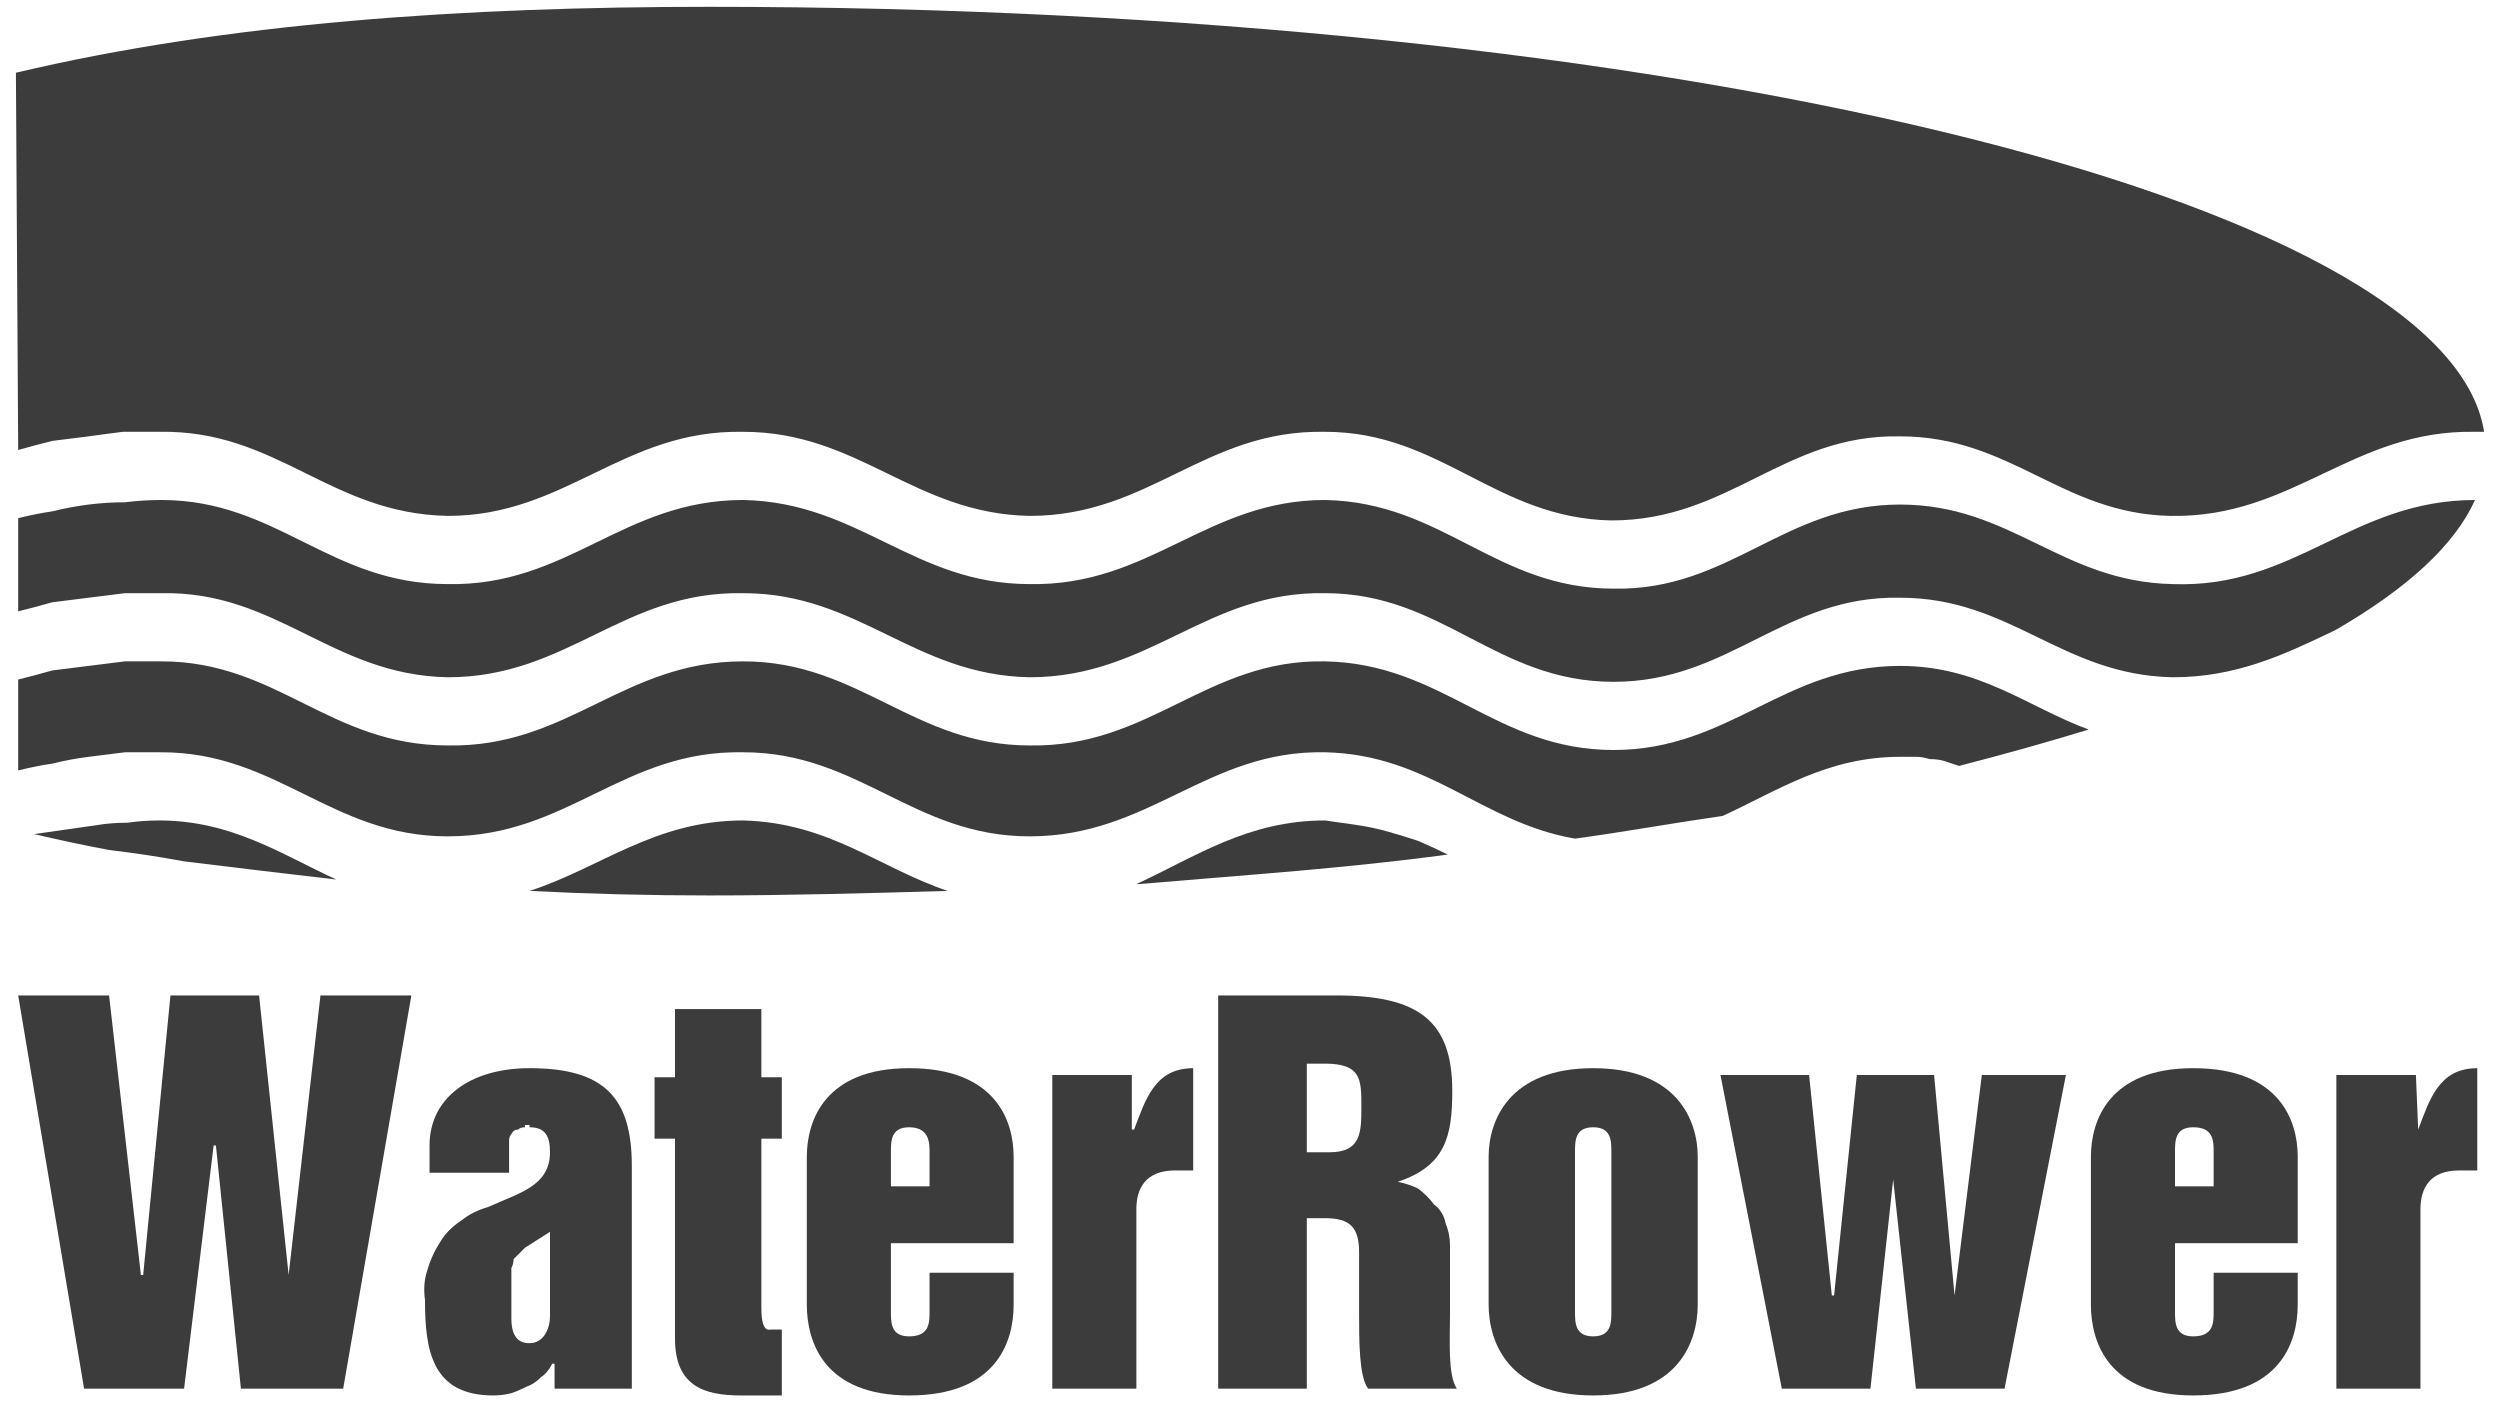 <?xml version="1.0" encoding="UTF-8"?>
<svg xmlns="http://www.w3.org/2000/svg" viewBox="0 0 110 62" width="110" height="62">
  <title>New Project</title>
  <style>		.s0 { fill: #3c3c3c } 	</style>
  <path id="Path_814" fill-rule="evenodd" class="s0" d="m74.7 50.9v6.5c0 1.7-0.9 4-4.6 4-3.7 0-4.6-2.3-4.6-4v-6.5c0-1.6 0.9-3.9 4.6-3.9 3.7 0 4.6 2.3 4.6 3.9zm-3.8-0.2c0-0.5 0-1.1-0.8-1.1-0.8 0-0.8 0.6-0.8 1.1v7c0 0.5 0 1.1 0.8 1.1 0.8 0 0.8-0.6 0.8-1.1z"></path>
  <path id="Path_815" fill-rule="evenodd" class="s0" d="m64.1 61.1h-3.9c-0.4-0.5-0.4-2.1-0.4-3.3v-2.7c0-1.1-0.4-1.5-1.5-1.5h-0.8v7.5h-3.9v-17.3h5.2c3.6 0 5.1 1.1 5.1 4.2 0 2-0.3 3.3-2.4 4q0.5 0.1 0.9 0.3 0.4 0.3 0.7 0.7 0.4 0.3 0.5 0.8 0.2 0.5 0.2 1v3c0 1.2-0.1 2.7 0.3 3.3zm-4.2-12.4c0-1.2 0-1.9-1.6-1.9h-0.8v3.9h1c1.4 0 1.4-0.9 1.4-2z"></path>
  <path id="Path_816" class="s0" d="m87.2 47.3h3.7l-2.7 13.8h-3.9l-1-9.2-1 9.2h-3.9l-2.7-13.8h3.9l1 9.7h0.1l1-9.7h3.4l0.9 9.7z"></path>
  <path id="Path_817" fill-rule="evenodd" class="s0" d="m101.1 50.9v3.8h-5.4v3c0 0.5 0 1.1 0.8 1.1 0.9 0 0.9-0.6 0.9-1.1v-1.7h3.7v1.4c0 1.7-0.8 4-4.6 4-3.7 0-4.5-2.3-4.5-4v-6.5c0-1.6 0.8-3.9 4.5-3.9 3.8 0 4.6 2.3 4.6 3.9zm-3.7-0.2c0-0.5 0-1.1-0.9-1.1-0.8 0-0.8 0.6-0.8 1.1v1.5h1.7z"></path>
  <path id="Path_818" class="s0" d="m102.8 27.7l-0.2 0.1c-2.1 1-4.2 2-7 2-4.9-0.1-7.1-3.5-12-3.5-5.1-0.1-7.5 3.7-12.6 3.7-5.2 0-7.5-3.9-12.7-3.9-5.2-0.1-7.7 3.7-13 3.7-5.1-0.1-7.5-3.7-12.6-3.7-5.3-0.1-7.7 3.7-13 3.7-5.1-0.1-7.5-3.8-12.6-3.7q-0.8 0-1.6 0-0.8 0.1-1.6 0.2-0.8 0.1-1.6 0.2-0.7 0.2-1.5 0.4v-4.1q0.8-0.2 1.5-0.3 0.8-0.2 1.6-0.3 0.8-0.1 1.6-0.1 0.8-0.1 1.6-0.1c5.1 0 7.4 3.7 12.6 3.7 5.3 0.1 7.7-3.7 13-3.7 5.1 0.1 7.5 3.7 12.6 3.7 5.3 0.1 7.8-3.7 13-3.7 5.2 0.1 7.5 3.9 12.7 3.9 5.1 0.1 7.5-3.7 12.6-3.7 4.9 0 7.1 3.4 12 3.5 5.4 0.2 7.9-3.7 13.3-3.7-0.9 2-3 3.9-6.1 5.7z"></path>
  <path id="Path_819" class="s0" d="m109 47v4.5h-0.8c-1.3 0-1.7 0.8-1.7 1.7v7.9h-3.7v-13.8h3.5l0.1 2.4c0.5-1.3 0.9-2.7 2.6-2.7z"></path>
  <path id="Path_820" class="s0" d="m83.6 29.3c3.5 0 5.6 1.8 8.3 2.8q-2.6 0.8-5.7 1.6-0.3-0.1-0.6-0.2-0.3-0.1-0.7-0.1-0.3-0.1-0.6-0.1-0.4 0-0.7 0c-3.2 0-5.4 1.5-7.8 2.6-2.1 0.3-4.3 0.7-6.5 1-4.1-0.7-6.4-3.7-11-3.8-5.2-0.1-7.7 3.7-13 3.7-5.1 0-7.5-3.7-12.6-3.7-5.3-0.1-7.7 3.7-13 3.7-5.1 0-7.5-3.7-12.6-3.7q-0.8 0-1.6 0-0.8 0.1-1.6 0.2-0.8 0.1-1.6 0.3-0.7 0.1-1.5 0.3v-4q0.8-0.2 1.5-0.4 0.8-0.1 1.6-0.2 0.8-0.1 1.6-0.2 0.8 0 1.6 0c5.1 0 7.4 3.7 12.6 3.7 5.3 0.1 7.7-3.7 13-3.7 5.1 0 7.5 3.7 12.6 3.7 5.3 0.1 7.8-3.8 13-3.7 5.2 0.1 7.5 3.9 12.7 3.9 5.1 0 7.5-3.7 12.6-3.7z"></path>
  <path id="Path_821" class="s0" d="m52.5 47v4.5h-0.8c-1.3 0-1.7 0.8-1.7 1.7v7.9h-3.7v-13.8h3.5v2.4h0.1c0.5-1.3 0.9-2.7 2.6-2.7z"></path>
  <path id="Path_822" class="s0" d="m14.1 43.8h4l-3 17.3h-4.5l-1.1-10.7h-0.1l-1.3 10.7h-4.4l-2.9-17.3h4l1.4 12.3h0.1l1.2-12.3h3.9l1.3 12.3z"></path>
  <path id="Path_823" class="s0" d="m33.9 58.5h0.5v2.9h-1.8c-1.6 0-2.9-0.4-2.9-2.5v-8.8h-0.9v-2.7h0.9v-3h3.8v3h0.9v2.7h-0.9v7.4c0 0.3 0 1.1 0.4 1z"></path>
  <path id="Path_824" class="s0" d="m7 19q-0.8 0-1.6 0-0.8 0.1-1.5 0.2-0.8 0.1-1.6 0.2-0.8 0.2-1.5 0.4l-0.1-16.6c9.3-2.2 19.7-2.9 30.5-2.9 42.1 0 76.5 8.4 78.1 18.7h-0.4c-5.4-0.1-8 3.8-13.4 3.7-4.8-0.1-7-3.5-11.9-3.5-5.1-0.1-7.5 3.7-12.7 3.7-5.1-0.1-7.5-3.9-12.6-3.9-5.3-0.1-7.7 3.7-13 3.7-5.1-0.1-7.5-3.7-12.6-3.7-5.3-0.1-7.8 3.7-13 3.7-5.2-0.1-7.5-3.8-12.7-3.7z"></path>
  <path id="Path_825" class="s0" d="m14.8 38.7q-1.7-0.2-3.4-0.4-1.6-0.2-3.3-0.4-1.6-0.3-3.3-0.5-1.6-0.3-3.3-0.7 0.7-0.1 1.4-0.2 0.7-0.1 1.4-0.2 0.6-0.1 1.3-0.1 0.7-0.1 1.4-0.1c3.2 0 5.4 1.5 7.8 2.6z"></path>
  <path id="Path_826" class="s0" d="m59.7 36.3q0.7 0.1 1.4 0.3 0.7 0.2 1.3 0.4 0.7 0.3 1.3 0.6c-4.4 0.6-8.9 0.9-13.6 1.3h-0.1c2.6-1.2 4.9-2.8 8.3-2.8q0.7 0.1 1.4 0.2z"></path>
  <path id="Path_827" class="s0" d="m31.2 39.4q-4 0-7.9-0.2c3.1-1 5.5-3.1 9.4-3.1 3.8 0.1 6 2.1 9 3.1-3.4 0.1-7 0.2-10.5 0.2z"></path>
  <path id="Path_828" fill-rule="evenodd" class="s0" d="m40.9 56h3.7v1.4c0 1.7-0.8 4-4.6 4-3.7 0-4.5-2.3-4.5-4v-6.5c0-1.6 0.8-3.9 4.5-3.9 3.8 0 4.6 2.3 4.6 3.9v3.8h-5.4v3c0 0.5 0 1.1 0.8 1.1 0.9 0 0.9-0.6 0.9-1.1zm-1.7-3.8h1.7v-1.5c0-0.4 0-1.1-0.9-1.1-0.8 0-0.8 0.6-0.8 1.1z"></path>
  <path id="Path_829" fill-rule="evenodd" class="s0" d="m27.8 51.3v9.8h-3.4v-1.1h-0.1q-0.2 0.4-0.5 0.6-0.3 0.3-0.6 0.4-0.4 0.2-0.7 0.3-0.4 0.1-0.8 0.1c-2.7 0-3-2-3-4.2q-0.1-0.7 0.1-1.3 0.2-0.7 0.6-1.3 0.3-0.5 0.9-0.9 0.5-0.4 1.2-0.6c1.3-0.6 2.7-0.9 2.7-2.4 0-0.7-0.2-1.1-0.9-1.1q0 0 0-0.1-0.1 0-0.1 0 0 0-0.1 0 0 0.1 0 0.1-0.2 0-0.3 0.1-0.2 0-0.3 0.2-0.1 0.1-0.1 0.3 0 0.1 0 0.3v1.1h-3.5v-1.2c0-2.1 1.8-3.4 4.4-3.4 3.3 0 4.5 1.3 4.5 4.3zm-3.6 2.9l-1.1 0.7q-0.1 0.1-0.2 0.2-0.2 0.2-0.3 0.3 0 0.2-0.1 0.4 0 0.2 0 0.3v1.9c0 0.8 0.3 1.1 0.8 1.1 0.6 0 0.9-0.6 0.9-1.2z"></path>
</svg>
